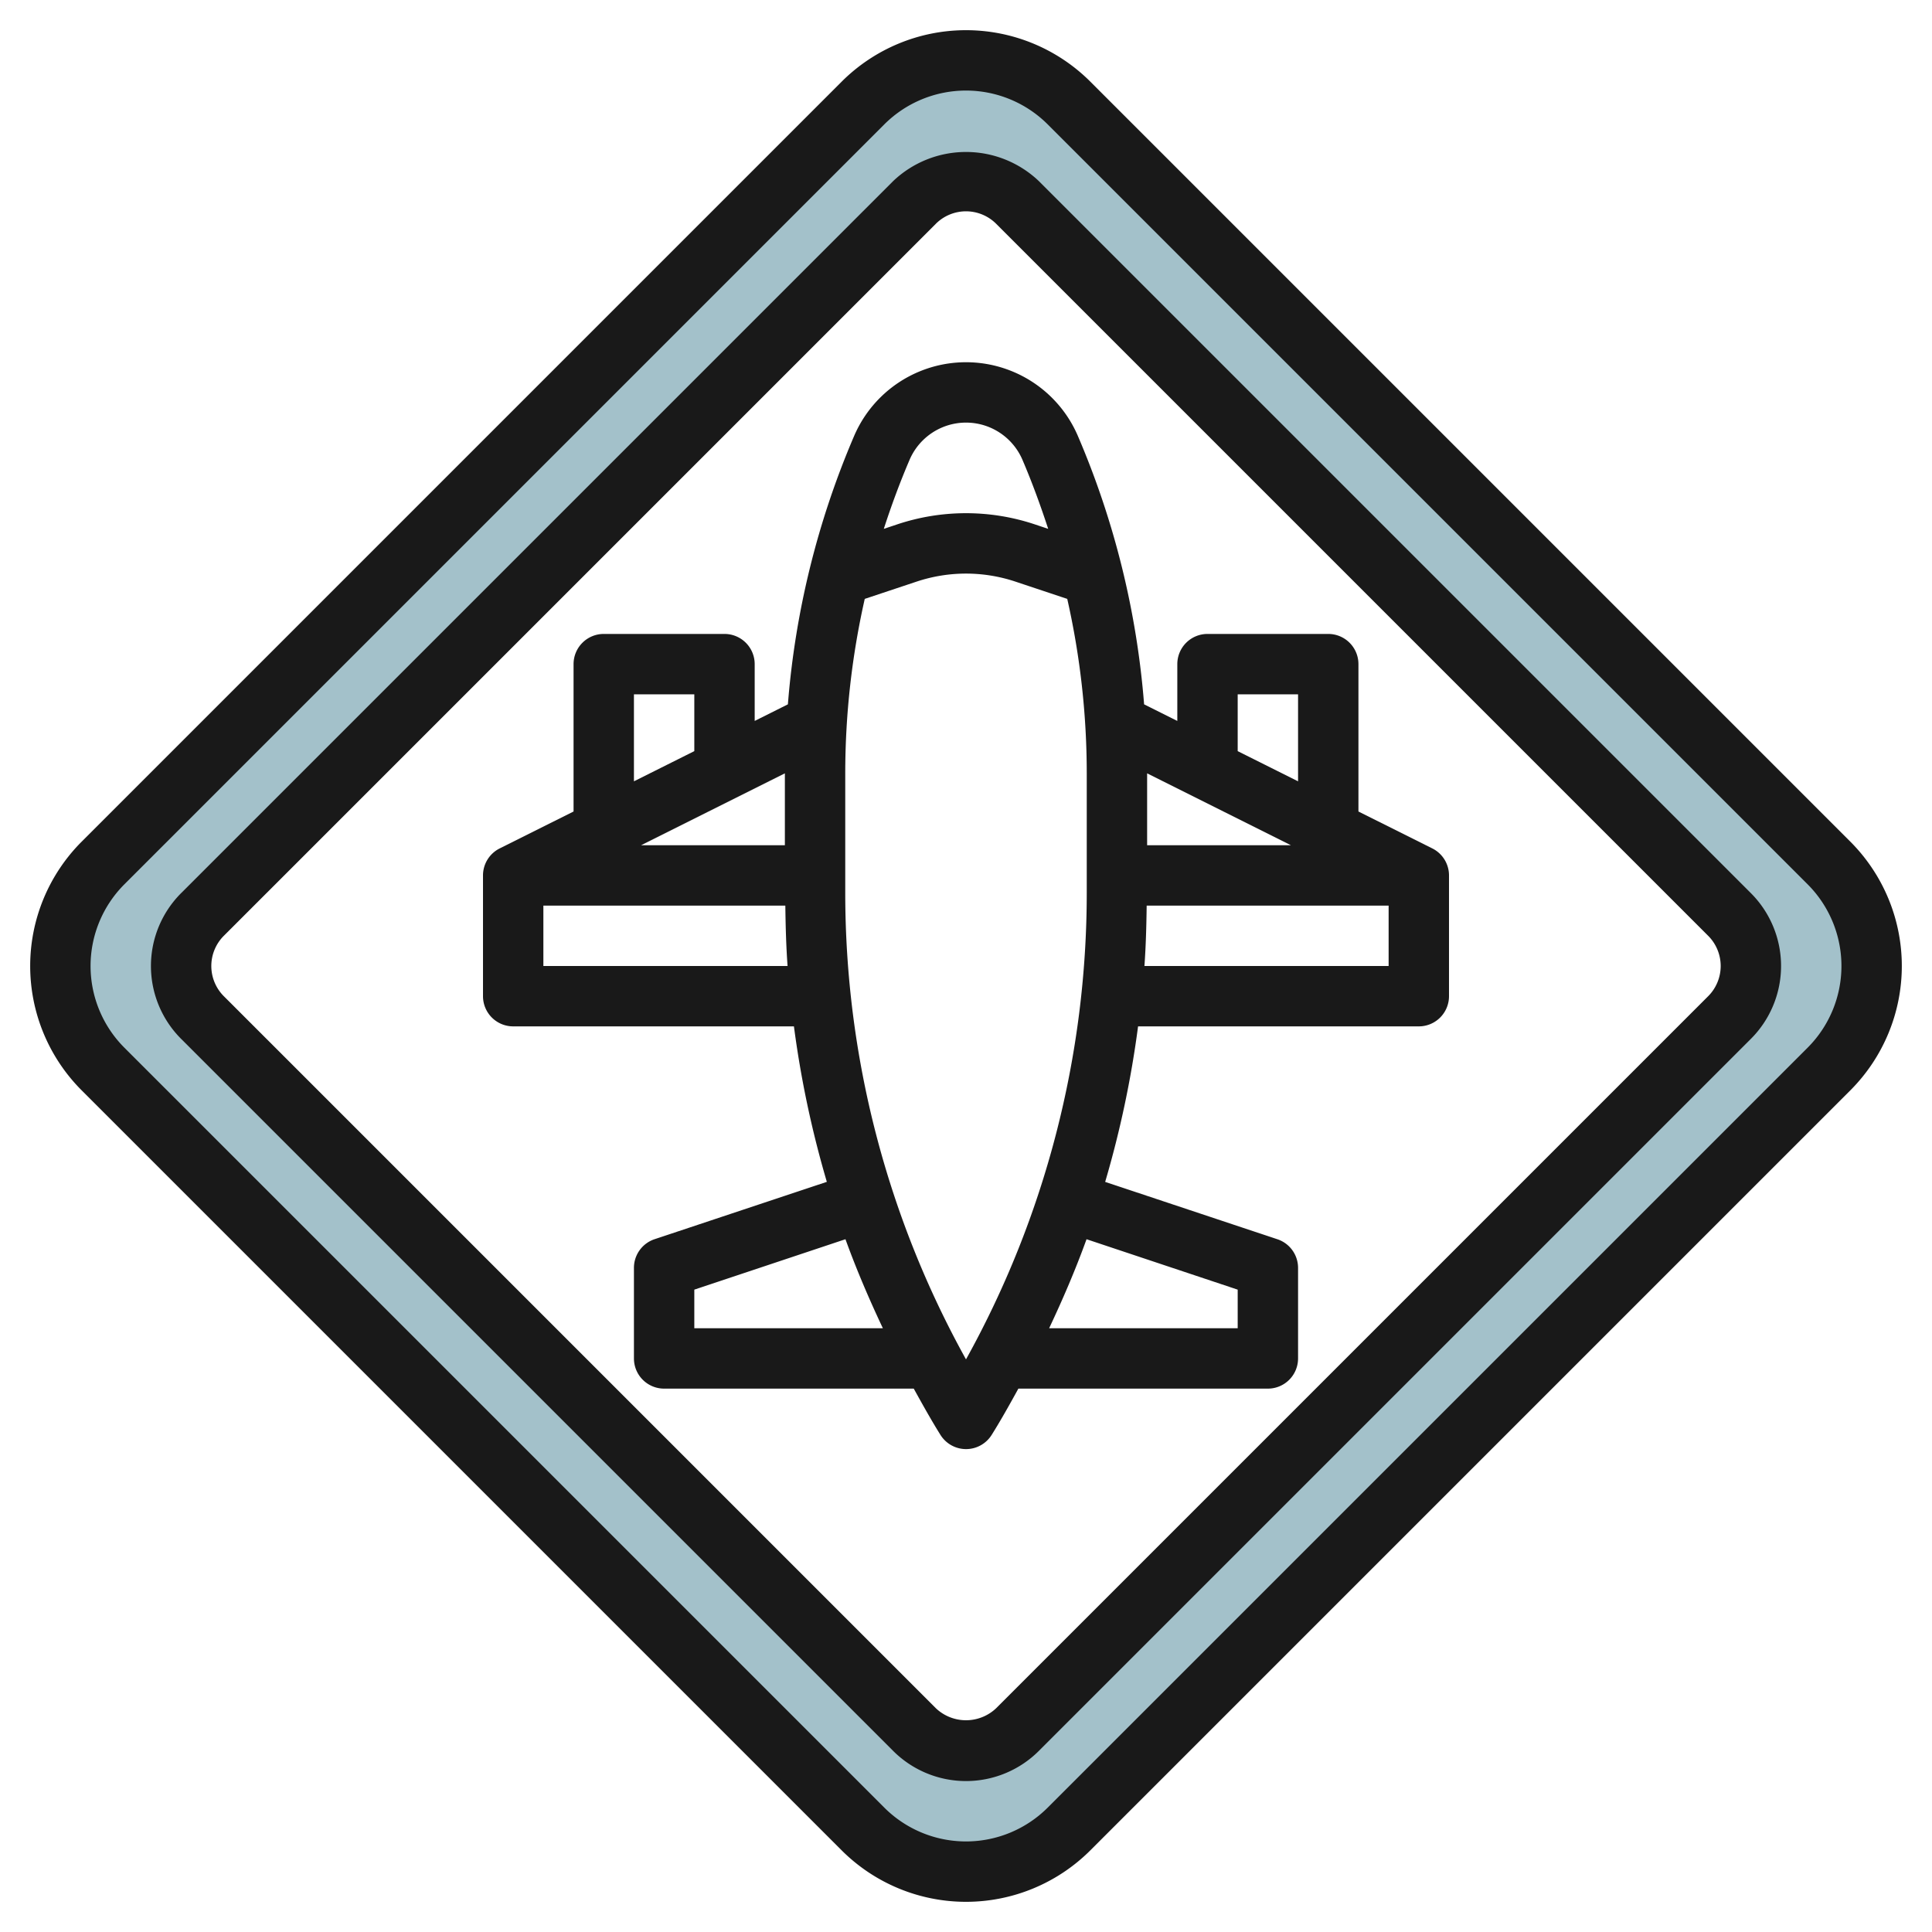 <?xml version="1.0"?>
<svg xmlns="http://www.w3.org/2000/svg" id="Layer_3" data-name="Layer 3" viewBox="0 0 64 64" width="512" height="512"><path d="M60.586,28.586,35.414,3.414a4.828,4.828,0,0,0-6.828,0L3.414,28.586a4.828,4.828,0,0,0,0,6.828L28.586,60.586a4.828,4.828,0,0,0,6.828,0L60.586,35.414a4.828,4.828,0,0,0,0-6.828Zm-3.293,5.121L33.707,57.293a2.414,2.414,0,0,1-3.414,0L6.707,33.707a2.414,2.414,0,0,1,0-3.414L30.293,6.707a2.414,2.414,0,0,1,3.414,0L57.293,30.293a2.414,2.414,0,0,1,0,3.414Z" style="fill:#a3c1ca"/><path d="M61.293,27.879,36.121,2.707a5.828,5.828,0,0,0-8.242,0L2.707,27.879a5.828,5.828,0,0,0,0,8.242L27.879,61.293a5.828,5.828,0,0,0,8.242,0L61.293,36.121a5.828,5.828,0,0,0,0-8.242Zm-1.414,6.828L34.707,59.879a3.829,3.829,0,0,1-5.414,0L4.121,34.707a3.829,3.829,0,0,1,0-5.414L29.293,4.121a3.829,3.829,0,0,1,5.414,0L59.879,29.293a3.829,3.829,0,0,1,0,5.414Z" style="fill:#191919"/><path d="M34.414,6a3.5,3.5,0,0,0-4.828,0L6,29.586a3.414,3.414,0,0,0,0,4.828L29.586,58a3.414,3.414,0,0,0,4.828,0L58,34.414a3.414,3.414,0,0,0,0-4.828ZM56.586,33,33,56.586a1.451,1.451,0,0,1-2,0L7.414,33a1.415,1.415,0,0,1,0-2L31,7.414a1.415,1.415,0,0,1,2,0L56.586,31a1.415,1.415,0,0,1,0,2Z" style="fill:#191919"/><path d="M47.447,28.105,45,26.882V22a1,1,0,0,0-1-1H40a1,1,0,0,0-1,1v1.882l-1.1-.55a28.161,28.161,0,0,0-2.193-8.888,4.033,4.033,0,0,0-7.414,0A28.168,28.168,0,0,0,26.1,23.332l-1.1.55V22a1,1,0,0,0-1-1H20a1,1,0,0,0-1,1v4.882l-2.447,1.223A1,1,0,0,0,16,29v4a1,1,0,0,0,1,1h9.3a33.782,33.782,0,0,0,1.09,5.15l-5.706,1.9A1,1,0,0,0,21,42v3a1,1,0,0,0,1,1h8.269c.285.514.57,1.029.883,1.53a1,1,0,0,0,1.7,0c.313-.5.6-1.016.883-1.53H42a1,1,0,0,0,1-1V42a1,1,0,0,0-.684-.948l-5.706-1.9A33.782,33.782,0,0,0,37.7,34H47a1,1,0,0,0,1-1V29A1,1,0,0,0,47.447,28.105ZM38,25.618,42.764,28H38ZM41,23h2v2.882l-2-1ZM30.131,15.232a2.034,2.034,0,0,1,3.739,0c.322.752.6,1.516.853,2.287l-.457-.153a7.2,7.2,0,0,0-4.531,0l-.458.153C29.527,16.749,29.808,15.985,30.131,15.232ZM21.236,28,26,25.618V28ZM21,23h2v1.882l-2,1Zm-3,9V30h8.015c.009.668.026,1.336.074,2Zm5,12V42.721l5.007-1.67c.362,1,.783,1.982,1.239,2.949Zm9,1.031a31.859,31.859,0,0,1-4-15.465v-3.95a26.246,26.246,0,0,1,.646-5.777l1.723-.574a5.173,5.173,0,0,1,3.263,0l1.722.574A26.239,26.239,0,0,1,36,25.616v3.95A31.859,31.859,0,0,1,32,45.031Zm9-2.31V44H34.754c.456-.967.877-1.947,1.239-2.949ZM37.911,32c.048-.664.065-1.332.074-2H46v2Z" style="fill:#191919"/></svg>
